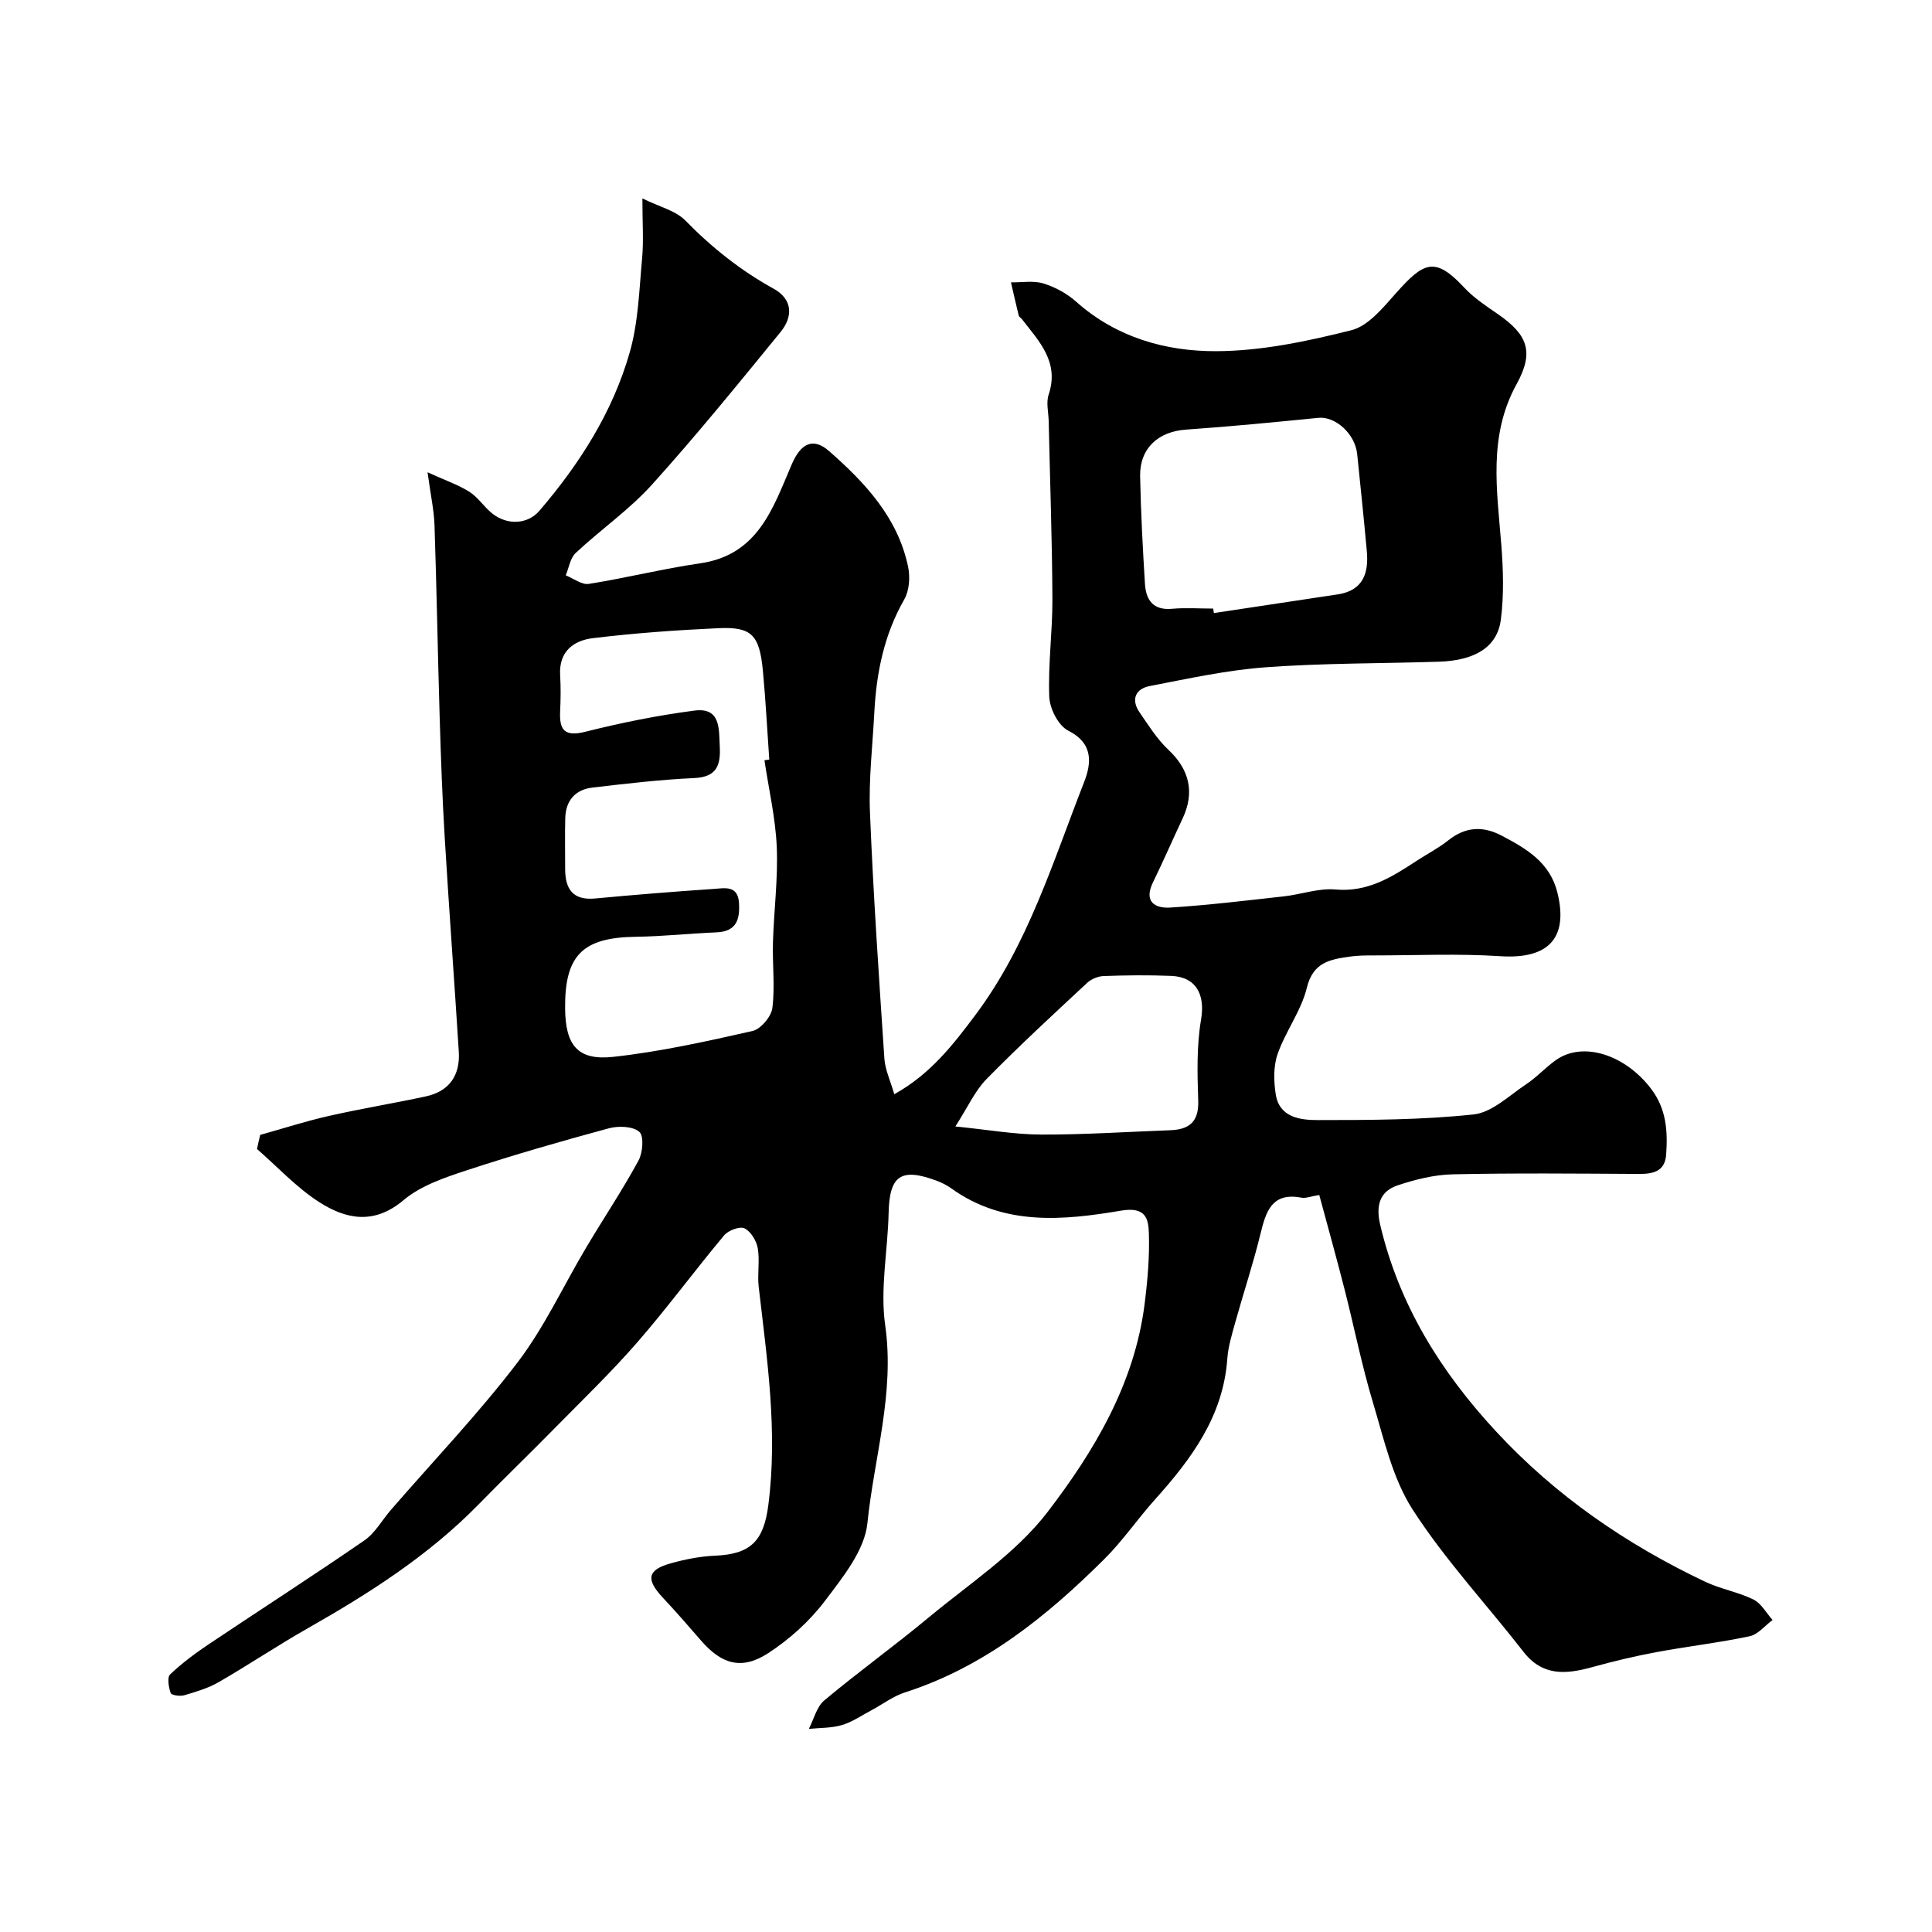 <svg enable-background="new 0 0 400 400" viewBox="0 0 400 400" xmlns="http://www.w3.org/2000/svg"><path d="m53.87 234.97c4.73-1.32 9.41-2.84 14.19-3.92 6.66-1.51 13.41-2.61 20.09-4.05 4.88-1.05 7.14-4.37 6.84-9.25-.93-14.81-2.03-29.6-2.92-44.41-.5-8.26-.79-16.53-1.04-24.8-.4-13.27-.62-26.54-1.07-39.8-.1-3.06-.78-6.09-1.44-10.96 3.8 1.73 6.43 2.62 8.69 4.06 1.78 1.14 3.01 3.12 4.69 4.46 3.17 2.54 7.4 2.23 9.77-.54 8.36-9.75 15.2-20.48 18.72-32.85 1.77-6.21 1.95-12.9 2.55-19.41.34-3.62.06-7.3.06-12.42 3.53 1.75 6.86 2.51 8.88 4.56 5.47 5.59 11.42 10.34 18.27 14.12 4.01 2.21 4.05 5.8 1.45 8.99-8.71 10.66-17.39 21.36-26.6 31.57-4.71 5.22-10.64 9.33-15.81 14.17-1.14 1.06-1.4 3.06-2.06 4.63 1.6.63 3.31 2 4.77 1.77 7.72-1.22 15.33-3.14 23.06-4.26 12.03-1.74 15.08-11.46 18.97-20.51 1.87-4.35 4.43-5.62 7.73-2.72 7.46 6.54 14.23 13.78 16.35 23.94.45 2.13.26 4.93-.79 6.76-4.18 7.3-5.77 15.17-6.2 23.39-.36 6.93-1.19 13.89-.9 20.8.69 16.97 1.85 33.92 2.98 50.86.15 2.32 1.24 4.57 2.05 7.4 7.53-4.19 12.23-10.31 16.84-16.47 10.82-14.47 15.99-31.61 22.45-48.12 1.53-3.91 2-8.02-3.29-10.7-2.03-1.03-3.81-4.53-3.91-6.98-.27-6.75.68-13.53.65-20.3-.06-12.27-.5-24.53-.77-36.8-.04-1.83-.56-3.83-.01-5.47 2.26-6.76-1.97-11.04-5.53-15.63-.2-.26-.59-.46-.66-.74-.57-2.29-1.08-4.59-1.61-6.88 2.27.04 4.68-.41 6.76.24 2.43.75 4.88 2.1 6.78 3.8 8.29 7.37 18.48 10.24 28.92 10.21 9.37-.03 18.86-2.04 28.01-4.34 3.51-.88 6.55-4.65 9.21-7.64 5.75-6.47 8.07-7.73 14.15-1.2 1.98 2.13 4.51 3.8 6.93 5.47 6.21 4.28 7.62 7.83 3.93 14.52-5.94 10.78-4.05 21.99-3.17 33.29.4 5.13.56 10.38-.09 15.45-.73 5.71-5.34 8.5-12.85 8.74-11.93.38-23.89.28-35.79 1.15-8.08.59-16.09 2.35-24.07 3.89-2.93.57-3.94 2.79-2.08 5.47 1.85 2.68 3.62 5.54 5.97 7.74 4.3 4.03 5.49 8.78 2.93 14.2-2.07 4.4-4.01 8.86-6.14 13.23-1.96 4.02.42 5.43 3.61 5.22 7.86-.5 15.68-1.45 23.51-2.32 3.57-.4 7.18-1.73 10.66-1.42 6.67.6 11.67-2.57 16.77-5.91 2.19-1.43 4.54-2.64 6.57-4.25 3.57-2.84 7.16-3.06 11.13-.96 5.15 2.71 9.99 5.55 11.51 11.87 2.3 9.53-2.11 13.7-11.87 13.06-8.68-.57-17.42-.16-26.14-.16-1.65 0-3.33 0-4.96.24-4.05.58-7.64 1.12-8.93 6.45-1.16 4.77-4.4 9-6.05 13.71-.89 2.54-.82 5.65-.39 8.37.76 4.82 5.13 5.32 8.71 5.32 10.77 0 21.59-.03 32.27-1.17 3.8-.41 7.34-3.91 10.84-6.23 2.18-1.44 3.98-3.44 6.11-4.97 5.65-4.07 14.49-1.14 19.83 5.96 3.16 4.2 3.4 8.77 3.07 13.56-.24 3.49-2.7 4.02-5.67 4-12.83-.07-25.67-.2-38.49.08-3.83.08-7.75 1.06-11.42 2.28-3.8 1.26-4.55 4.28-3.62 8.2 3.91 16.55 12.49 30.34 23.93 42.7 12.36 13.36 27 23.41 43.32 31.16 3.2 1.52 6.84 2.13 10.02 3.69 1.62.8 2.66 2.79 3.96 4.24-1.57 1.16-3.01 3-4.75 3.37-6.38 1.35-12.89 2.09-19.31 3.29-4.48.83-8.92 1.9-13.31 3.11-5.36 1.48-10.23 1.93-14.2-3.18-7.64-9.83-16.23-19.03-22.94-29.44-4.18-6.48-5.95-14.61-8.23-22.18-2.33-7.76-3.91-15.75-5.92-23.61-1.64-6.41-3.42-12.79-5.19-19.35-1.87.31-2.82.72-3.67.56-6.17-1.18-7.37 2.86-8.51 7.52-1.5 6.14-3.5 12.15-5.2 18.25-.69 2.49-1.48 5.03-1.66 7.59-.85 11.86-7.4 20.69-14.94 29.09-3.62 4.03-6.7 8.58-10.53 12.38-11.94 11.87-24.87 22.33-41.28 27.6-2.44.78-4.6 2.45-6.91 3.68-2.02 1.07-3.96 2.43-6.11 3.07-2.18.65-4.57.56-6.87.8 1.04-2 1.61-4.57 3.21-5.91 7.03-5.88 14.48-11.24 21.53-17.1 8.48-7.05 18.13-13.33 24.7-21.91 9.66-12.61 17.98-26.55 20.07-42.98.62-4.89 1.06-9.87.89-14.78-.1-2.99-.67-5.48-5.76-4.62-11.99 2.03-24.28 3.21-35.16-4.62-.92-.66-1.97-1.18-3.03-1.58-7.4-2.75-9.76-1.05-9.93 6.67-.17 7.77-1.79 15.7-.71 23.27 2.01 14.06-2.3 27.36-3.68 40.95-.57 5.64-5.1 11.22-8.79 16.1-3.17 4.2-7.33 7.95-11.75 10.83-5.48 3.56-9.65 2.3-13.9-2.6-2.59-2.99-5.19-5.98-7.89-8.86-3.58-3.83-3.26-5.78 1.64-7.15 2.96-.82 6.06-1.44 9.13-1.57 7.39-.31 10.08-3.03 11.04-10.45 1.98-15.22-.25-30.19-1.99-45.22-.3-2.63.25-5.38-.19-7.97-.27-1.55-1.43-3.49-2.74-4.13-.98-.48-3.36.41-4.22 1.44-6.1 7.29-11.74 14.97-17.97 22.14-5.38 6.18-11.31 11.89-17.06 17.74-5.26 5.35-10.65 10.56-15.9 15.92-10.32 10.53-22.58 18.34-35.3 25.57-6.24 3.54-12.21 7.56-18.42 11.14-2.19 1.26-4.71 2-7.15 2.72-.86.25-2.63-.01-2.79-.46-.42-1.2-.77-3.24-.12-3.86 2.47-2.35 5.25-4.41 8.09-6.31 10.7-7.17 21.54-14.13 32.14-21.44 2.22-1.53 3.65-4.2 5.48-6.31 8.78-10.13 18.07-19.86 26.19-30.49 5.6-7.33 9.53-15.93 14.29-23.91 3.57-5.99 7.45-11.8 10.78-17.92.9-1.65 1.16-5.09.18-5.95-1.34-1.17-4.32-1.27-6.3-.74-9.87 2.67-19.7 5.5-29.41 8.69-4.58 1.51-9.53 3.17-13.1 6.18-6.14 5.18-11.95 3.96-17.51.39-4.69-3.02-8.59-7.27-12.84-10.97.2-.99.43-1.95.66-2.92zm104.4-77.57c.33-.05.67-.09 1-.14-.43-6.09-.74-12.19-1.31-18.27-.71-7.55-2.3-9.25-9.25-8.93-8.68.4-17.37 1.02-26 2.07-3.96.48-7.03 2.78-6.74 7.63.15 2.49.12 5 0 7.5-.19 3.93.94 5.33 5.28 4.23 7.41-1.87 14.95-3.38 22.52-4.37 5.48-.71 5.06 3.8 5.25 7.46.2 3.82-.6 6.3-5.28 6.51-7.05.32-14.08 1.15-21.09 1.97-3.56.42-5.53 2.71-5.62 6.33-.09 3.5-.02 7-.02 10.5 0 4.15 1.56 6.57 6.22 6.13 8.19-.77 16.39-1.43 24.59-1.98 2.17-.15 4.95-.81 5.18 2.88.21 3.38-.48 5.93-4.61 6.11-5.59.24-11.17.84-16.76.92-11.01.15-14.73 3.82-14.63 14.85.07 7.61 2.59 10.82 9.97 10.01 9.69-1.06 19.29-3.2 28.82-5.35 1.71-.39 3.89-2.97 4.12-4.76.56-4.44-.01-9.02.12-13.54.19-6.6 1.07-13.22.79-19.8-.26-6-1.66-11.97-2.55-17.96zm92.91-31.4c.05.31.09.62.14.93 8.55-1.29 17.09-2.57 25.64-3.87 5.29-.8 6.45-4.43 6.02-9.01-.61-6.69-1.3-13.36-1.99-20.04-.44-4.23-4.54-7.85-8.04-7.5-9.13.91-18.27 1.8-27.43 2.44-5.74.4-9.58 3.88-9.47 9.68.15 7.42.54 14.84 1 22.25.21 3.34 1.69 5.54 5.65 5.16 2.8-.25 5.65-.04 8.48-.04zm-53.38 107.22c6.78.68 12.24 1.66 17.71 1.68 8.93.03 17.86-.57 26.79-.9 3.94-.15 5.93-1.76 5.78-6.12-.19-5.61-.34-11.33.59-16.82.86-5.08-.96-8.8-6.18-9.01-4.66-.19-9.33-.14-13.99.03-1.17.04-2.58.63-3.44 1.43-7.03 6.55-14.11 13.07-20.84 19.93-2.38 2.43-3.85 5.79-6.42 9.78z" fill="#000001"/></svg>